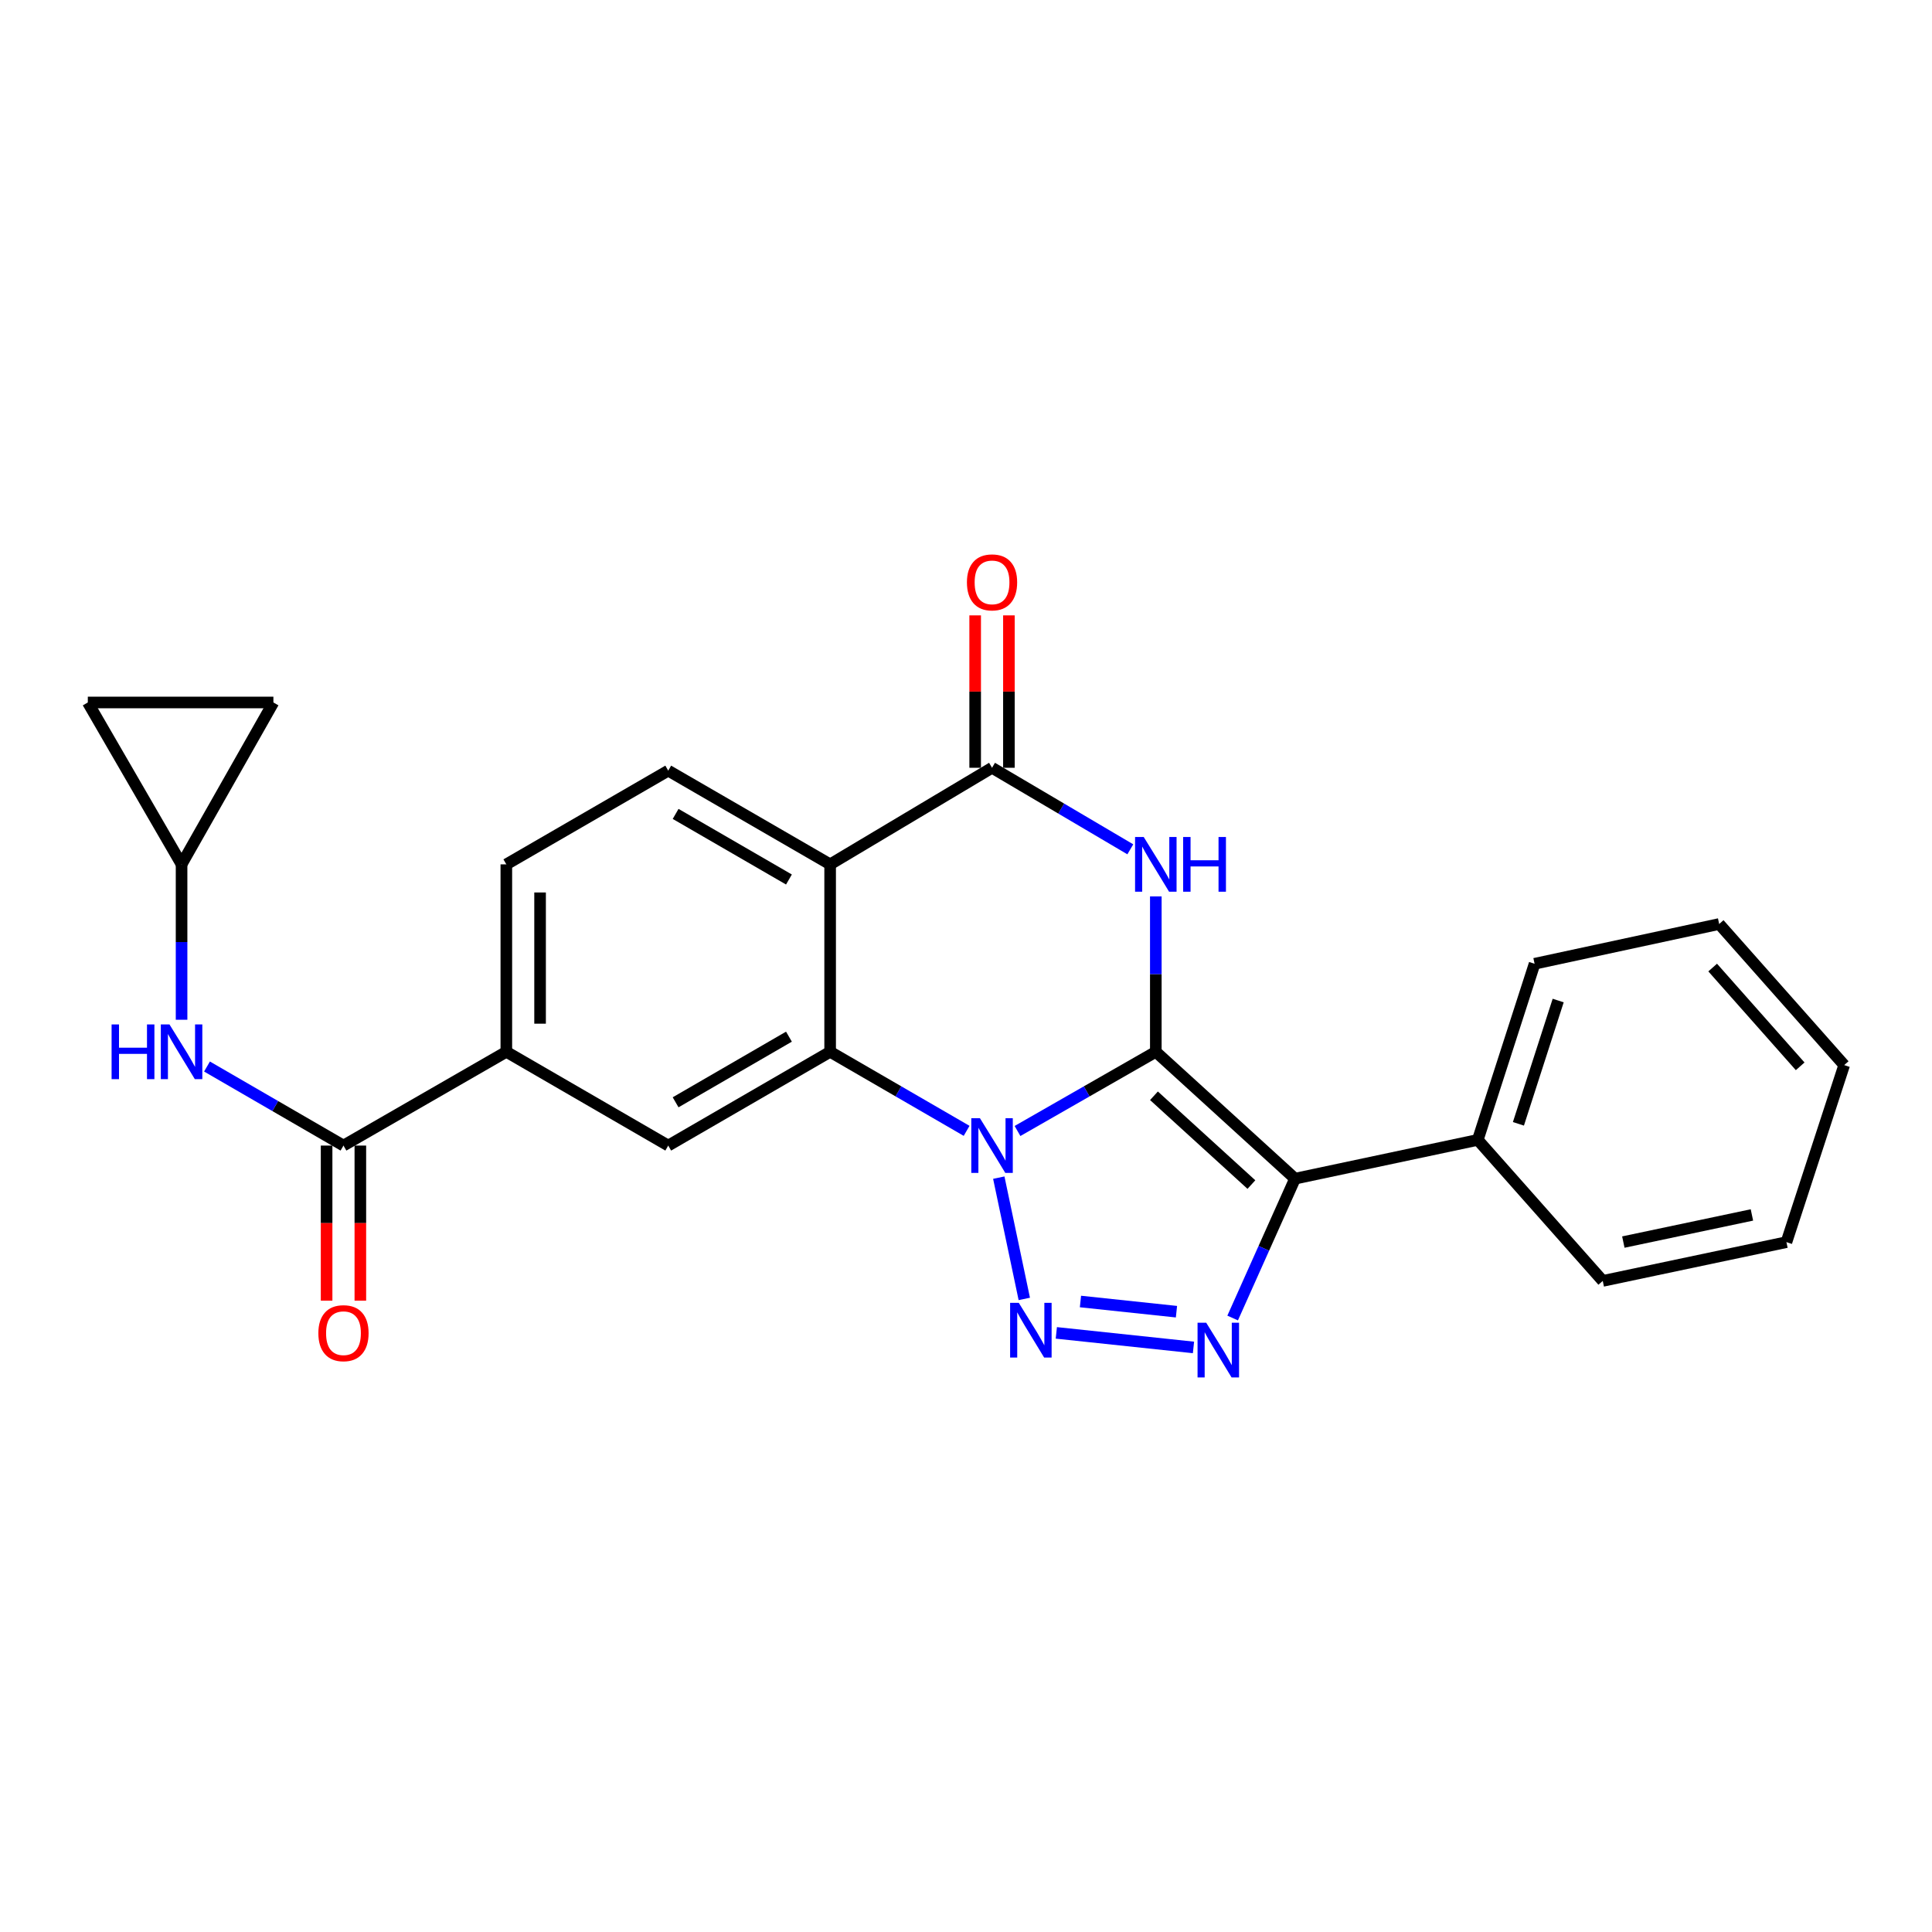 <?xml version='1.0' encoding='iso-8859-1'?>
<svg version='1.1' baseProfile='full'
              xmlns='http://www.w3.org/2000/svg'
                      xmlns:rdkit='http://www.rdkit.org/xml'
                      xmlns:xlink='http://www.w3.org/1999/xlink'
                  xml:space='preserve'
width='1000px' height='1000px' viewBox='0 0 1000 1000'>
<!-- END OF HEADER -->
<rect style='opacity:1.0;fill:#FFFFFF;stroke:none' width='1000' height='1000' x='0' y='0'> </rect>
<path class='bond-0' d='M 598.249,544.408 L 562.455,564.903' style='fill:none;fill-rule:evenodd;stroke:#000000;stroke-width:6px;stroke-linecap:butt;stroke-linejoin:miter;stroke-opacity:1' />
<path class='bond-0' d='M 562.455,564.903 L 526.66,585.398' style='fill:none;fill-rule:evenodd;stroke:#0000FF;stroke-width:6px;stroke-linecap:butt;stroke-linejoin:miter;stroke-opacity:1' />
<path class='bond-1' d='M 598.249,544.408 L 670.298,610.073' style='fill:none;fill-rule:evenodd;stroke:#000000;stroke-width:6px;stroke-linecap:butt;stroke-linejoin:miter;stroke-opacity:1' />
<path class='bond-1' d='M 597.291,567.168 L 647.725,613.132' style='fill:none;fill-rule:evenodd;stroke:#000000;stroke-width:6px;stroke-linecap:butt;stroke-linejoin:miter;stroke-opacity:1' />
<path class='bond-3' d='M 598.249,544.408 L 598.249,504.193' style='fill:none;fill-rule:evenodd;stroke:#000000;stroke-width:6px;stroke-linecap:butt;stroke-linejoin:miter;stroke-opacity:1' />
<path class='bond-3' d='M 598.249,504.193 L 598.249,463.977' style='fill:none;fill-rule:evenodd;stroke:#0000FF;stroke-width:6px;stroke-linecap:butt;stroke-linejoin:miter;stroke-opacity:1' />
<path class='bond-2' d='M 516.97,609.547 L 530.172,672.32' style='fill:none;fill-rule:evenodd;stroke:#0000FF;stroke-width:6px;stroke-linecap:butt;stroke-linejoin:miter;stroke-opacity:1' />
<path class='bond-5' d='M 500.317,585.323 L 464.998,564.866' style='fill:none;fill-rule:evenodd;stroke:#0000FF;stroke-width:6px;stroke-linecap:butt;stroke-linejoin:miter;stroke-opacity:1' />
<path class='bond-5' d='M 464.998,564.866 L 429.678,544.408' style='fill:none;fill-rule:evenodd;stroke:#000000;stroke-width:6px;stroke-linecap:butt;stroke-linejoin:miter;stroke-opacity:1' />
<path class='bond-4' d='M 670.298,610.073 L 654.157,646.138' style='fill:none;fill-rule:evenodd;stroke:#000000;stroke-width:6px;stroke-linecap:butt;stroke-linejoin:miter;stroke-opacity:1' />
<path class='bond-4' d='M 654.157,646.138 L 638.016,682.203' style='fill:none;fill-rule:evenodd;stroke:#0000FF;stroke-width:6px;stroke-linecap:butt;stroke-linejoin:miter;stroke-opacity:1' />
<path class='bond-14' d='M 670.298,610.073 L 764.898,590.006' style='fill:none;fill-rule:evenodd;stroke:#000000;stroke-width:6px;stroke-linecap:butt;stroke-linejoin:miter;stroke-opacity:1' />
<path class='bond-25' d='M 546.753,689.896 L 617.743,697.429' style='fill:none;fill-rule:evenodd;stroke:#0000FF;stroke-width:6px;stroke-linecap:butt;stroke-linejoin:miter;stroke-opacity:1' />
<path class='bond-25' d='M 559.245,673.657 L 608.938,678.93' style='fill:none;fill-rule:evenodd;stroke:#0000FF;stroke-width:6px;stroke-linecap:butt;stroke-linejoin:miter;stroke-opacity:1' />
<path class='bond-7' d='M 585.049,439.607 L 549.263,418.503' style='fill:none;fill-rule:evenodd;stroke:#0000FF;stroke-width:6px;stroke-linecap:butt;stroke-linejoin:miter;stroke-opacity:1' />
<path class='bond-7' d='M 549.263,418.503 L 513.478,397.399' style='fill:none;fill-rule:evenodd;stroke:#000000;stroke-width:6px;stroke-linecap:butt;stroke-linejoin:miter;stroke-opacity:1' />
<path class='bond-9' d='M 429.678,544.408 L 345.878,592.946' style='fill:none;fill-rule:evenodd;stroke:#000000;stroke-width:6px;stroke-linecap:butt;stroke-linejoin:miter;stroke-opacity:1' />
<path class='bond-9' d='M 408.354,536.575 L 349.694,570.551' style='fill:none;fill-rule:evenodd;stroke:#000000;stroke-width:6px;stroke-linecap:butt;stroke-linejoin:miter;stroke-opacity:1' />
<path class='bond-26' d='M 429.678,544.408 L 429.678,447.392' style='fill:none;fill-rule:evenodd;stroke:#000000;stroke-width:6px;stroke-linecap:butt;stroke-linejoin:miter;stroke-opacity:1' />
<path class='bond-6' d='M 429.678,447.392 L 513.478,397.399' style='fill:none;fill-rule:evenodd;stroke:#000000;stroke-width:6px;stroke-linecap:butt;stroke-linejoin:miter;stroke-opacity:1' />
<path class='bond-12' d='M 429.678,447.392 L 345.878,398.884' style='fill:none;fill-rule:evenodd;stroke:#000000;stroke-width:6px;stroke-linecap:butt;stroke-linejoin:miter;stroke-opacity:1' />
<path class='bond-12' d='M 408.358,455.232 L 349.698,421.276' style='fill:none;fill-rule:evenodd;stroke:#000000;stroke-width:6px;stroke-linecap:butt;stroke-linejoin:miter;stroke-opacity:1' />
<path class='bond-17' d='M 522.212,397.399 L 522.212,357.956' style='fill:none;fill-rule:evenodd;stroke:#000000;stroke-width:6px;stroke-linecap:butt;stroke-linejoin:miter;stroke-opacity:1' />
<path class='bond-17' d='M 522.212,357.956 L 522.212,318.514' style='fill:none;fill-rule:evenodd;stroke:#FF0000;stroke-width:6px;stroke-linecap:butt;stroke-linejoin:miter;stroke-opacity:1' />
<path class='bond-17' d='M 504.745,397.399 L 504.745,357.956' style='fill:none;fill-rule:evenodd;stroke:#000000;stroke-width:6px;stroke-linecap:butt;stroke-linejoin:miter;stroke-opacity:1' />
<path class='bond-17' d='M 504.745,357.956 L 504.745,318.514' style='fill:none;fill-rule:evenodd;stroke:#FF0000;stroke-width:6px;stroke-linecap:butt;stroke-linejoin:miter;stroke-opacity:1' />
<path class='bond-8' d='M 177.782,592.946 L 262.078,544.408' style='fill:none;fill-rule:evenodd;stroke:#000000;stroke-width:6px;stroke-linecap:butt;stroke-linejoin:miter;stroke-opacity:1' />
<path class='bond-11' d='M 177.782,592.946 L 142.463,572.489' style='fill:none;fill-rule:evenodd;stroke:#000000;stroke-width:6px;stroke-linecap:butt;stroke-linejoin:miter;stroke-opacity:1' />
<path class='bond-11' d='M 142.463,572.489 L 107.143,552.031' style='fill:none;fill-rule:evenodd;stroke:#0000FF;stroke-width:6px;stroke-linecap:butt;stroke-linejoin:miter;stroke-opacity:1' />
<path class='bond-18' d='M 169.049,592.946 L 169.049,633.086' style='fill:none;fill-rule:evenodd;stroke:#000000;stroke-width:6px;stroke-linecap:butt;stroke-linejoin:miter;stroke-opacity:1' />
<path class='bond-18' d='M 169.049,633.086 L 169.049,673.226' style='fill:none;fill-rule:evenodd;stroke:#FF0000;stroke-width:6px;stroke-linecap:butt;stroke-linejoin:miter;stroke-opacity:1' />
<path class='bond-18' d='M 186.516,592.946 L 186.516,633.086' style='fill:none;fill-rule:evenodd;stroke:#000000;stroke-width:6px;stroke-linecap:butt;stroke-linejoin:miter;stroke-opacity:1' />
<path class='bond-18' d='M 186.516,633.086 L 186.516,673.226' style='fill:none;fill-rule:evenodd;stroke:#FF0000;stroke-width:6px;stroke-linecap:butt;stroke-linejoin:miter;stroke-opacity:1' />
<path class='bond-10' d='M 345.878,592.946 L 262.078,544.408' style='fill:none;fill-rule:evenodd;stroke:#000000;stroke-width:6px;stroke-linecap:butt;stroke-linejoin:miter;stroke-opacity:1' />
<path class='bond-27' d='M 262.078,544.408 L 262.078,447.392' style='fill:none;fill-rule:evenodd;stroke:#000000;stroke-width:6px;stroke-linecap:butt;stroke-linejoin:miter;stroke-opacity:1' />
<path class='bond-27' d='M 279.544,529.856 L 279.544,461.944' style='fill:none;fill-rule:evenodd;stroke:#000000;stroke-width:6px;stroke-linecap:butt;stroke-linejoin:miter;stroke-opacity:1' />
<path class='bond-13' d='M 93.982,527.823 L 93.982,487.607' style='fill:none;fill-rule:evenodd;stroke:#0000FF;stroke-width:6px;stroke-linecap:butt;stroke-linejoin:miter;stroke-opacity:1' />
<path class='bond-13' d='M 93.982,487.607 L 93.982,447.392' style='fill:none;fill-rule:evenodd;stroke:#000000;stroke-width:6px;stroke-linecap:butt;stroke-linejoin:miter;stroke-opacity:1' />
<path class='bond-19' d='M 345.878,398.884 L 262.078,447.392' style='fill:none;fill-rule:evenodd;stroke:#000000;stroke-width:6px;stroke-linecap:butt;stroke-linejoin:miter;stroke-opacity:1' />
<path class='bond-15' d='M 93.982,447.392 L 141.51,363.601' style='fill:none;fill-rule:evenodd;stroke:#000000;stroke-width:6px;stroke-linecap:butt;stroke-linejoin:miter;stroke-opacity:1' />
<path class='bond-16' d='M 93.982,447.392 L 45.455,363.601' style='fill:none;fill-rule:evenodd;stroke:#000000;stroke-width:6px;stroke-linecap:butt;stroke-linejoin:miter;stroke-opacity:1' />
<path class='bond-20' d='M 764.898,590.006 L 794.3,498.84' style='fill:none;fill-rule:evenodd;stroke:#000000;stroke-width:6px;stroke-linecap:butt;stroke-linejoin:miter;stroke-opacity:1' />
<path class='bond-20' d='M 785.932,581.692 L 806.513,517.876' style='fill:none;fill-rule:evenodd;stroke:#000000;stroke-width:6px;stroke-linecap:butt;stroke-linejoin:miter;stroke-opacity:1' />
<path class='bond-21' d='M 764.898,590.006 L 829.583,662.996' style='fill:none;fill-rule:evenodd;stroke:#000000;stroke-width:6px;stroke-linecap:butt;stroke-linejoin:miter;stroke-opacity:1' />
<path class='bond-29' d='M 141.51,363.601 L 45.455,363.601' style='fill:none;fill-rule:evenodd;stroke:#000000;stroke-width:6px;stroke-linecap:butt;stroke-linejoin:miter;stroke-opacity:1' />
<path class='bond-23' d='M 794.3,498.84 L 889.842,478.269' style='fill:none;fill-rule:evenodd;stroke:#000000;stroke-width:6px;stroke-linecap:butt;stroke-linejoin:miter;stroke-opacity:1' />
<path class='bond-22' d='M 829.583,662.996 L 924.658,642.929' style='fill:none;fill-rule:evenodd;stroke:#000000;stroke-width:6px;stroke-linecap:butt;stroke-linejoin:miter;stroke-opacity:1' />
<path class='bond-22' d='M 840.237,642.896 L 906.79,628.849' style='fill:none;fill-rule:evenodd;stroke:#000000;stroke-width:6px;stroke-linecap:butt;stroke-linejoin:miter;stroke-opacity:1' />
<path class='bond-24' d='M 924.658,642.929 L 954.545,551.298' style='fill:none;fill-rule:evenodd;stroke:#000000;stroke-width:6px;stroke-linecap:butt;stroke-linejoin:miter;stroke-opacity:1' />
<path class='bond-28' d='M 889.842,478.269 L 954.545,551.298' style='fill:none;fill-rule:evenodd;stroke:#000000;stroke-width:6px;stroke-linecap:butt;stroke-linejoin:miter;stroke-opacity:1' />
<path class='bond-28' d='M 886.474,500.806 L 931.767,551.927' style='fill:none;fill-rule:evenodd;stroke:#000000;stroke-width:6px;stroke-linecap:butt;stroke-linejoin:miter;stroke-opacity:1' />
<path  class='atom-1' d='M 507.218 578.786
L 516.498 593.786
Q 517.418 595.266, 518.898 597.946
Q 520.378 600.626, 520.458 600.786
L 520.458 578.786
L 524.218 578.786
L 524.218 607.106
L 520.338 607.106
L 510.378 590.706
Q 509.218 588.786, 507.978 586.586
Q 506.778 584.386, 506.418 583.706
L 506.418 607.106
L 502.738 607.106
L 502.738 578.786
L 507.218 578.786
' fill='#0000FF'/>
<path  class='atom-3' d='M 527.314 674.337
L 536.594 689.337
Q 537.514 690.817, 538.994 693.497
Q 540.474 696.177, 540.554 696.337
L 540.554 674.337
L 544.314 674.337
L 544.314 702.657
L 540.434 702.657
L 530.474 686.257
Q 529.314 684.337, 528.074 682.137
Q 526.874 679.937, 526.514 679.257
L 526.514 702.657
L 522.834 702.657
L 522.834 674.337
L 527.314 674.337
' fill='#0000FF'/>
<path  class='atom-4' d='M 591.989 433.232
L 601.269 448.232
Q 602.189 449.712, 603.669 452.392
Q 605.149 455.072, 605.229 455.232
L 605.229 433.232
L 608.989 433.232
L 608.989 461.552
L 605.109 461.552
L 595.149 445.152
Q 593.989 443.232, 592.749 441.032
Q 591.549 438.832, 591.189 438.152
L 591.189 461.552
L 587.509 461.552
L 587.509 433.232
L 591.989 433.232
' fill='#0000FF'/>
<path  class='atom-4' d='M 612.389 433.232
L 616.229 433.232
L 616.229 445.272
L 630.709 445.272
L 630.709 433.232
L 634.549 433.232
L 634.549 461.552
L 630.709 461.552
L 630.709 448.472
L 616.229 448.472
L 616.229 461.552
L 612.389 461.552
L 612.389 433.232
' fill='#0000FF'/>
<path  class='atom-5' d='M 624.331 684.633
L 633.611 699.633
Q 634.531 701.113, 636.011 703.793
Q 637.491 706.473, 637.571 706.633
L 637.571 684.633
L 641.331 684.633
L 641.331 712.953
L 637.451 712.953
L 627.491 696.553
Q 626.331 694.633, 625.091 692.433
Q 623.891 690.233, 623.531 689.553
L 623.531 712.953
L 619.851 712.953
L 619.851 684.633
L 624.331 684.633
' fill='#0000FF'/>
<path  class='atom-12' d='M 57.762 530.248
L 61.602 530.248
L 61.602 542.288
L 76.082 542.288
L 76.082 530.248
L 79.922 530.248
L 79.922 558.568
L 76.082 558.568
L 76.082 545.488
L 61.602 545.488
L 61.602 558.568
L 57.762 558.568
L 57.762 530.248
' fill='#0000FF'/>
<path  class='atom-12' d='M 87.722 530.248
L 97.002 545.248
Q 97.922 546.728, 99.402 549.408
Q 100.882 552.088, 100.962 552.248
L 100.962 530.248
L 104.722 530.248
L 104.722 558.568
L 100.842 558.568
L 90.882 542.168
Q 89.722 540.248, 88.482 538.048
Q 87.282 535.848, 86.922 535.168
L 86.922 558.568
L 83.242 558.568
L 83.242 530.248
L 87.722 530.248
' fill='#0000FF'/>
<path  class='atom-18' d='M 500.478 301.433
Q 500.478 294.633, 503.838 290.833
Q 507.198 287.033, 513.478 287.033
Q 519.758 287.033, 523.118 290.833
Q 526.478 294.633, 526.478 301.433
Q 526.478 308.313, 523.078 312.233
Q 519.678 316.113, 513.478 316.113
Q 507.238 316.113, 503.838 312.233
Q 500.478 308.353, 500.478 301.433
M 513.478 312.913
Q 517.798 312.913, 520.118 310.033
Q 522.478 307.113, 522.478 301.433
Q 522.478 295.873, 520.118 293.073
Q 517.798 290.233, 513.478 290.233
Q 509.158 290.233, 506.798 293.033
Q 504.478 295.833, 504.478 301.433
Q 504.478 307.153, 506.798 310.033
Q 509.158 312.913, 513.478 312.913
' fill='#FF0000'/>
<path  class='atom-19' d='M 164.782 690.052
Q 164.782 683.252, 168.142 679.452
Q 171.502 675.652, 177.782 675.652
Q 184.062 675.652, 187.422 679.452
Q 190.782 683.252, 190.782 690.052
Q 190.782 696.932, 187.382 700.852
Q 183.982 704.732, 177.782 704.732
Q 171.542 704.732, 168.142 700.852
Q 164.782 696.972, 164.782 690.052
M 177.782 701.532
Q 182.102 701.532, 184.422 698.652
Q 186.782 695.732, 186.782 690.052
Q 186.782 684.492, 184.422 681.692
Q 182.102 678.852, 177.782 678.852
Q 173.462 678.852, 171.102 681.652
Q 168.782 684.452, 168.782 690.052
Q 168.782 695.772, 171.102 698.652
Q 173.462 701.532, 177.782 701.532
' fill='#FF0000'/>
</svg>

